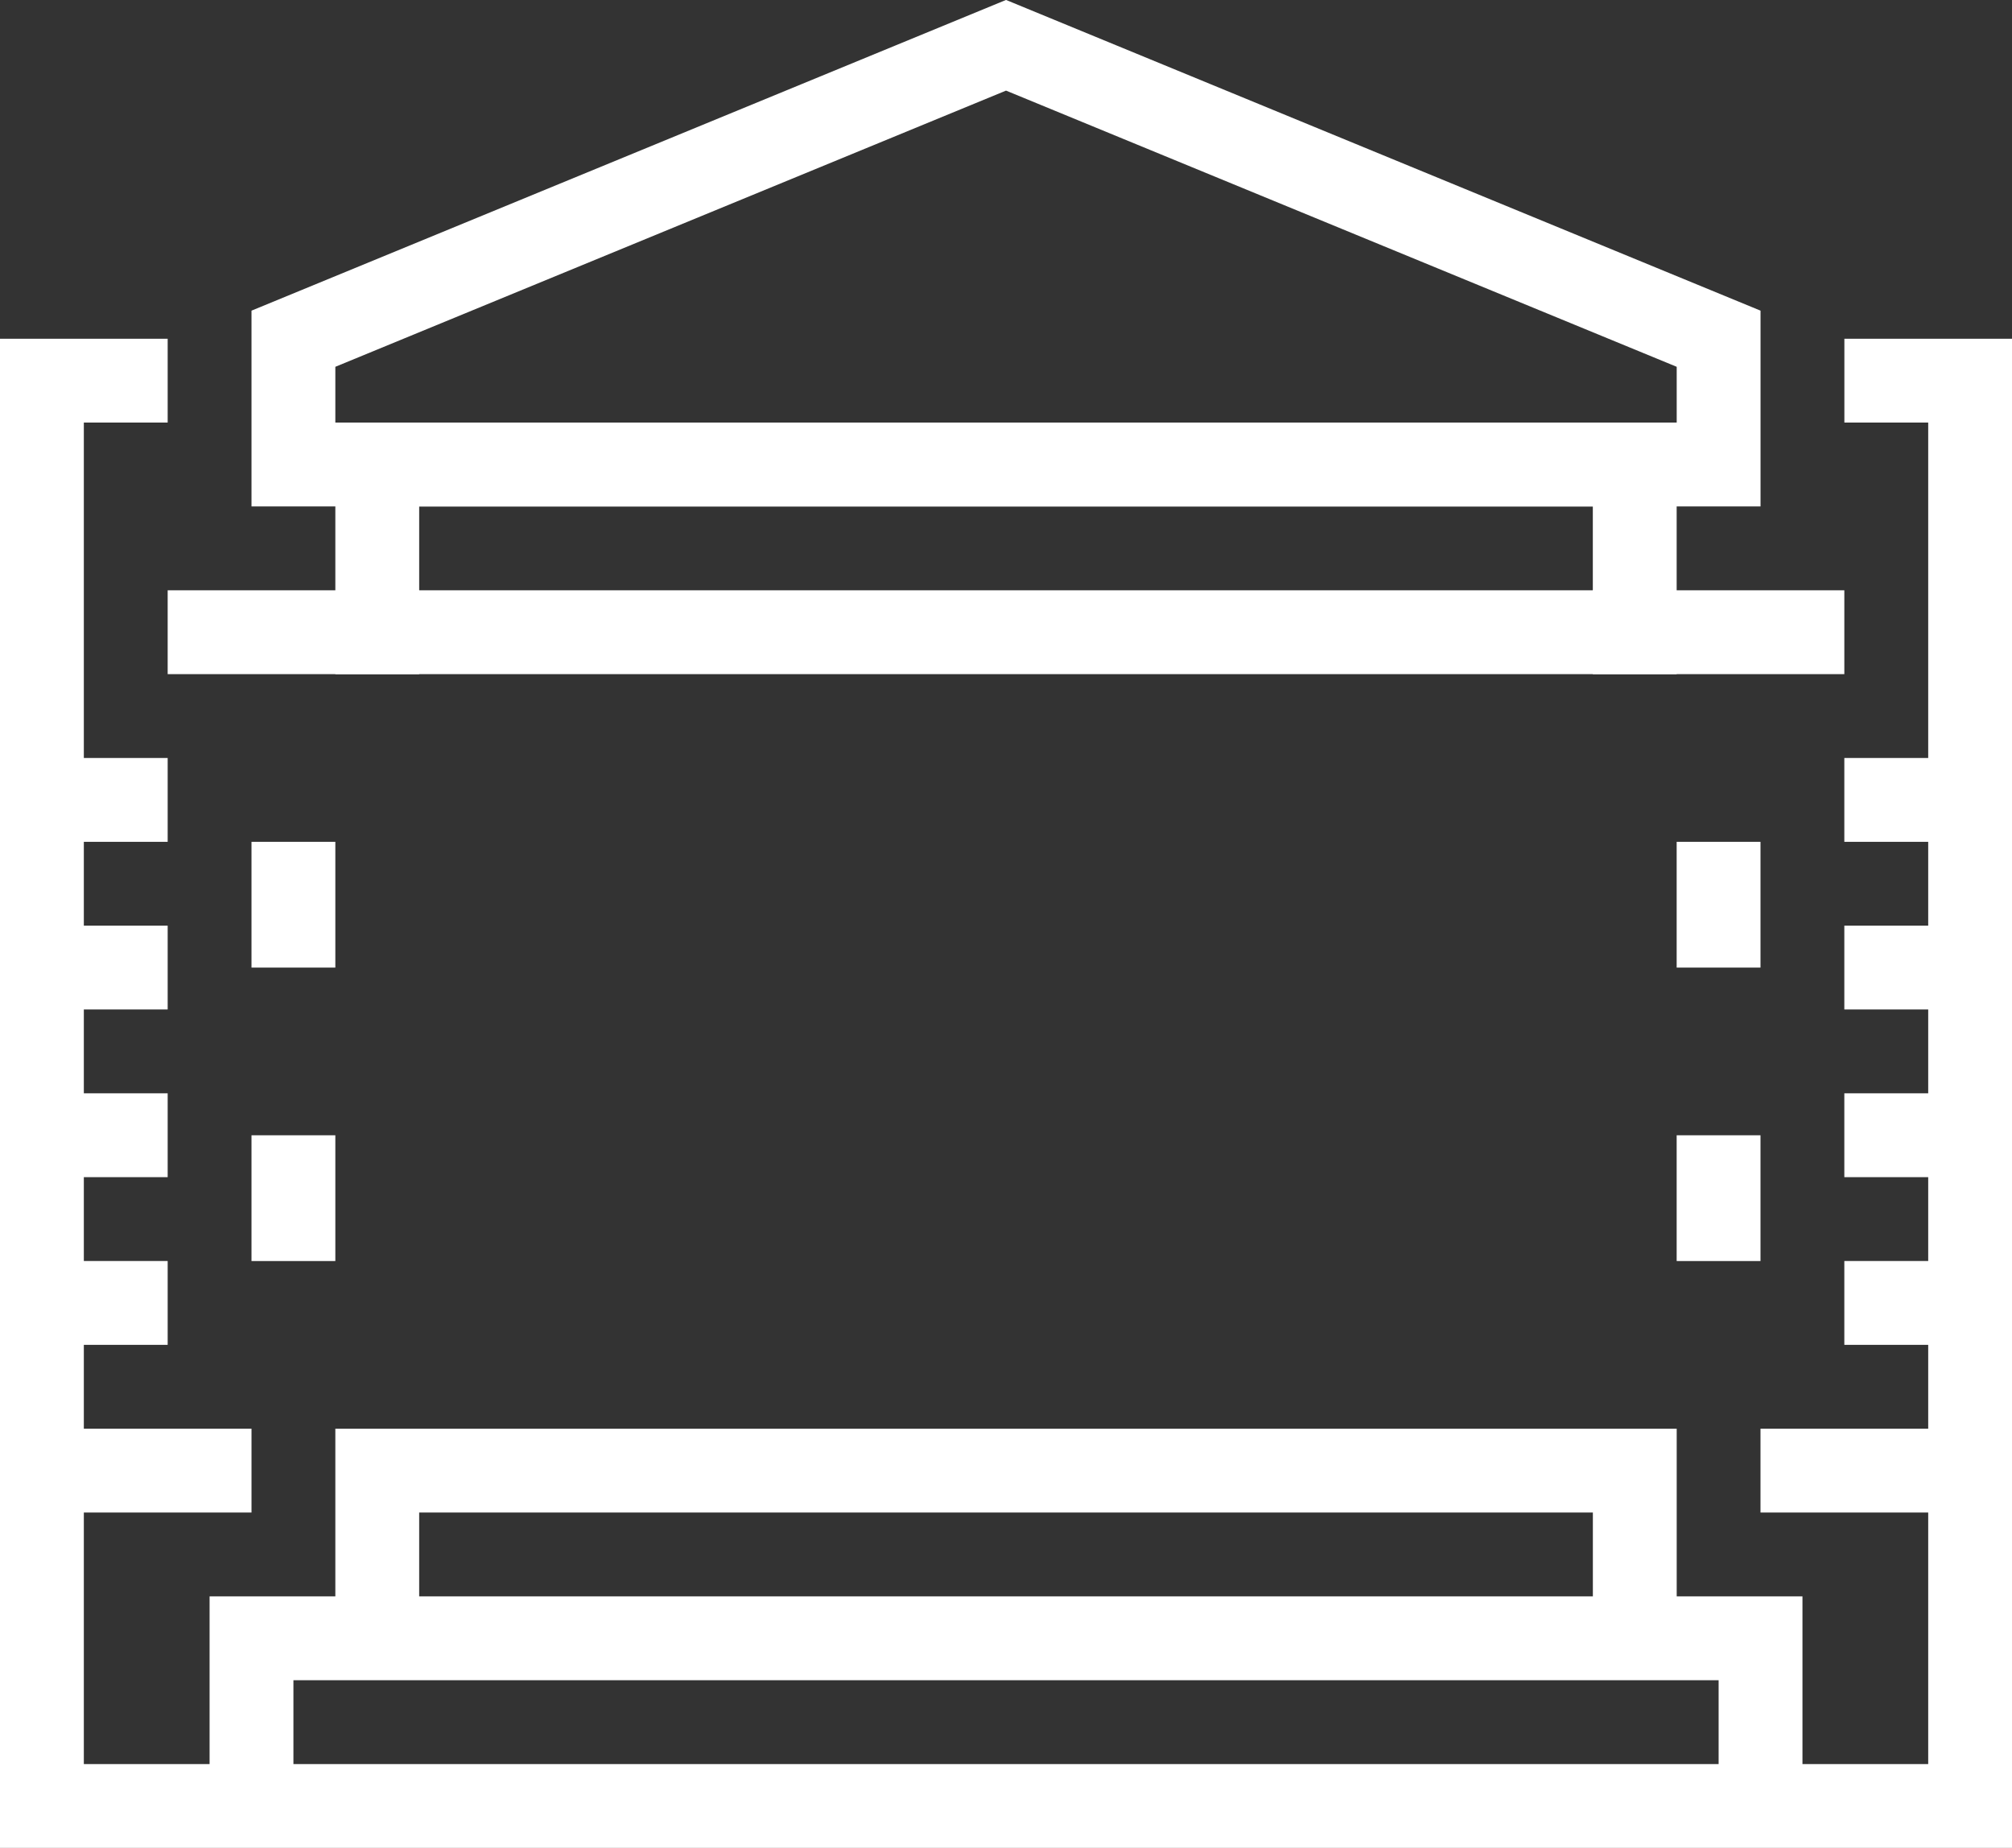 <svg xmlns="http://www.w3.org/2000/svg" xmlns:xlink="http://www.w3.org/1999/xlink" width="47.999" height="44.08" viewBox="0 0 47.999 44.08">
  <rect x="0" y="0" width="47.999" height="44.08" fill="#333333" stroke="none"/>
  <defs>
    <clipPath id="clip-path">
      <rect id="Rectangle_53" data-name="Rectangle 53" width="47.999" height="44.08" fill="none" stroke="#fff" stroke-width="2"/>
    </clipPath>
  </defs>
  <g id="Group_100" data-name="Group 100" transform="translate(0 0)">
    <rect id="Rectangle_52" data-name="Rectangle 52" width="29.999" height="4" transform="translate(9 11.081)" fill="none" stroke="#fff" stroke-width="2"/>
    <path id="Path_2584" data-name="Path 2584" d="M36,35.081v0Z" transform="translate(-0.001 0)" fill="none" stroke="#fff" stroke-width="2"/>
    <path id="Path_2585" data-name="Path 2585" d="M12,35.081v0Z" transform="translate(0 0)" fill="none" stroke="#fff" stroke-width="2"/>
    <path id="Path_2586" data-name="Path 2586" d="M18,35.081v0Z" transform="translate(0 0)" fill="none" stroke="#fff" stroke-width="2"/>
    <path id="Path_2587" data-name="Path 2587" d="M24,35.081v0Z" transform="translate(-0.001 0)" fill="none" stroke="#fff" stroke-width="2"/>
    <path id="Path_2588" data-name="Path 2588" d="M30,35.081v0Z" transform="translate(-0.001 0)" fill="none" stroke="#fff" stroke-width="2"/>
    <g id="Group_93" data-name="Group 93" transform="translate(0 0)">
      <g id="Group_92" data-name="Group 92" clip-path="url(#clip-path)">
        <path id="Path_2589" data-name="Path 2589" d="M41,11.081v-3l-17-7-17,7v3Z" transform="translate(0 -0.001)" fill="none" stroke="#fff" stroke-width="2"/>
      </g>
    </g>
    <line id="Line_94" data-name="Line 94" x2="6" transform="translate(37.999 15.081)" fill="none" stroke="#fff" stroke-width="2"/>
    <line id="Line_95" data-name="Line 95" x2="6" transform="translate(4 15.081)" fill="none" stroke="#fff" stroke-width="2"/>
    <g id="Group_95" data-name="Group 95" transform="translate(0 0)">
      <g id="Group_94" data-name="Group 94" clip-path="url(#clip-path)">
        <line id="Line_96" data-name="Line 96" x2="5.001" transform="translate(41.999 35.08)" fill="none" stroke="#fff" stroke-width="2"/>
        <line id="Line_97" data-name="Line 97" x2="5" transform="translate(1 35.08)" fill="none" stroke="#fff" stroke-width="2"/>
        <path id="Path_2590" data-name="Path 2590" d="M44,9.081h3v34H1v-34H4" transform="translate(0 -0.001)" fill="none" stroke="#fff" stroke-width="2"/>
      </g>
    </g>
    <path id="Path_2591" data-name="Path 2591" d="M9,39.081v-4H39v4" transform="translate(0 -0.001)" fill="none" stroke="#fff" stroke-width="2"/>
    <g id="Group_97" data-name="Group 97" transform="translate(0 0)">
      <g id="Group_96" data-name="Group 96" clip-path="url(#clip-path)">
        <path id="Path_2592" data-name="Path 2592" d="M42,43.081v-4H6v4" transform="translate(0 -0.001)" fill="none" stroke="#fff" stroke-width="2"/>
      </g>
    </g>
    <line id="Line_98" data-name="Line 98" y2="3" transform="translate(40.999 20.081)" fill="none" stroke="#fff" stroke-width="2"/>
    <line id="Line_99" data-name="Line 99" y2="3" transform="translate(40.999 27.081)" fill="none" stroke="#fff" stroke-width="2"/>
    <line id="Line_100" data-name="Line 100" y2="3" transform="translate(7 20.081)" fill="none" stroke="#fff" stroke-width="2"/>
    <line id="Line_101" data-name="Line 101" y2="3" transform="translate(7 27.081)" fill="none" stroke="#fff" stroke-width="2"/>
    <g id="Group_99" data-name="Group 99" transform="translate(0 0)">
      <g id="Group_98" data-name="Group 98" clip-path="url(#clip-path)">
        <line id="Line_102" data-name="Line 102" x2="3" transform="translate(43.999 19.081)" fill="none" stroke="#fff" stroke-width="2"/>
        <line id="Line_103" data-name="Line 103" x2="3" transform="translate(43.999 23.08)" fill="none" stroke="#fff" stroke-width="2"/>
        <line id="Line_104" data-name="Line 104" x2="3" transform="translate(43.999 27.08)" fill="none" stroke="#fff" stroke-width="2"/>
        <line id="Line_105" data-name="Line 105" x2="3" transform="translate(43.999 31.08)" fill="none" stroke="#fff" stroke-width="2"/>
        <line id="Line_106" data-name="Line 106" x2="3" transform="translate(1 19.081)" fill="none" stroke="#fff" stroke-width="2"/>
        <line id="Line_107" data-name="Line 107" x2="3" transform="translate(1 23.08)" fill="none" stroke="#fff" stroke-width="2"/>
        <line id="Line_108" data-name="Line 108" x2="3" transform="translate(1 27.08)" fill="none" stroke="#fff" stroke-width="2"/>
        <line id="Line_109" data-name="Line 109" x2="3" transform="translate(1 31.08)" fill="none" stroke="#fff" stroke-width="2"/>
      </g>
    </g>
  </g>
</svg>
